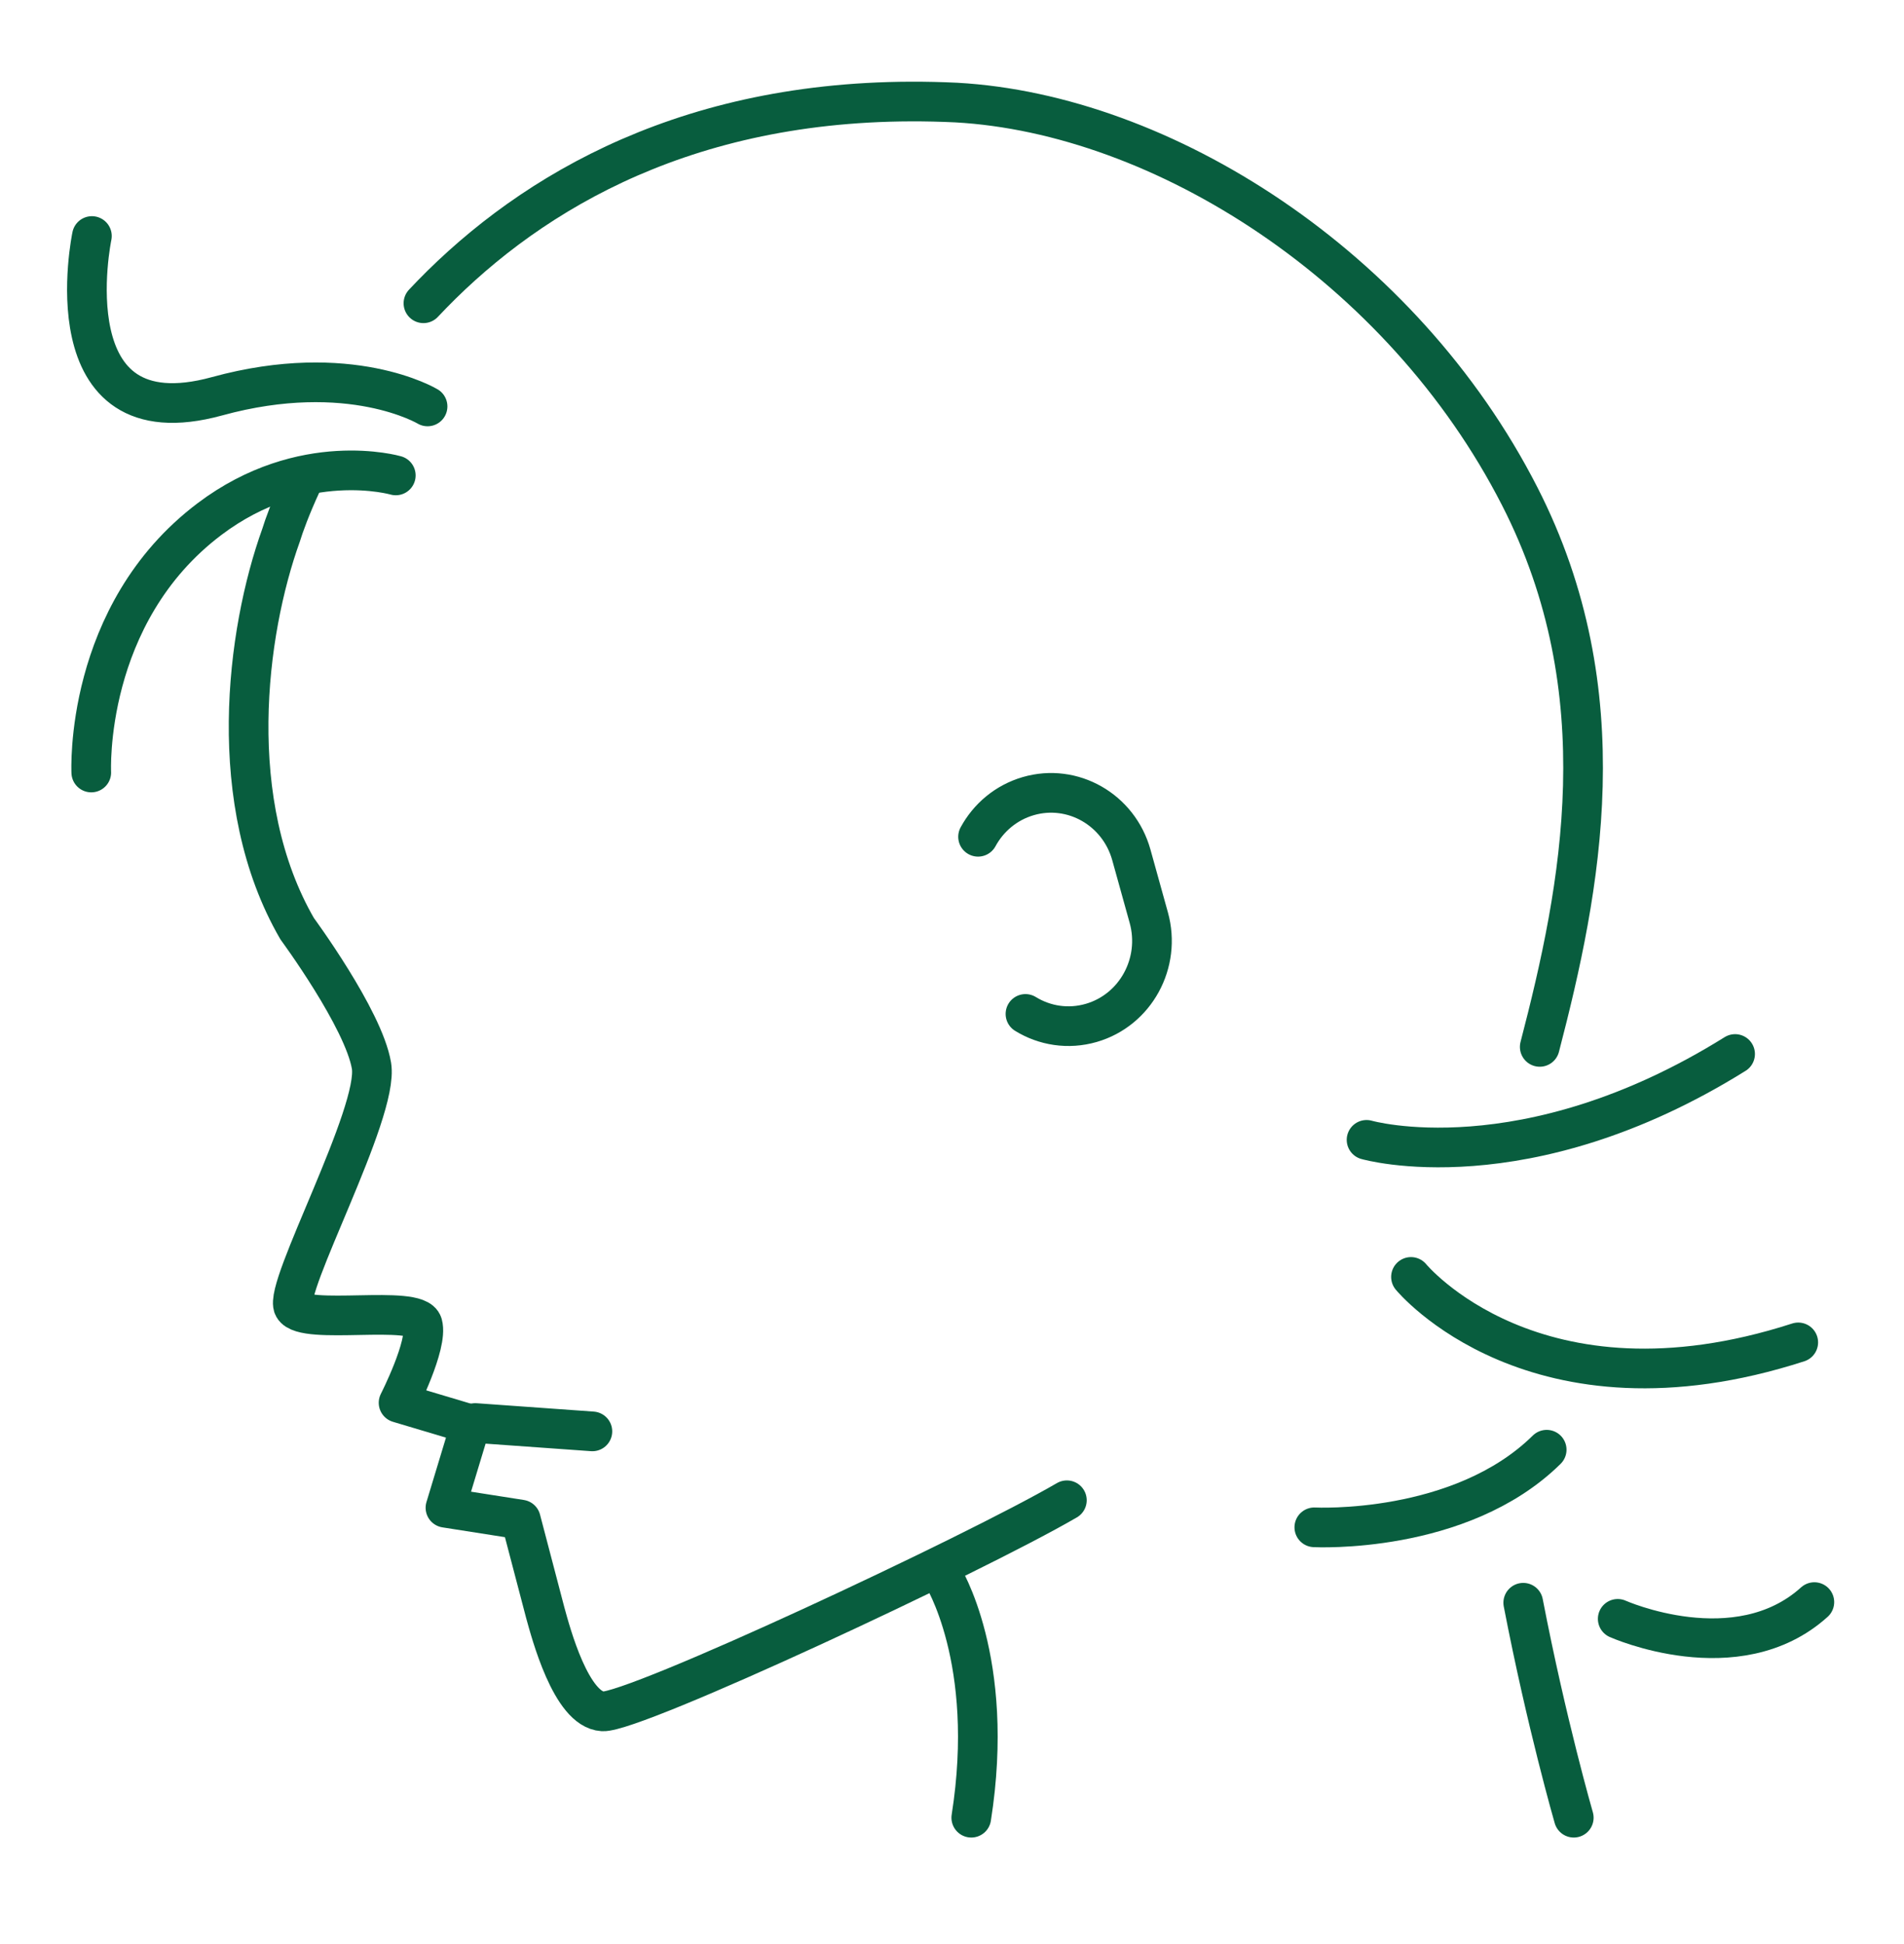 <svg xmlns="http://www.w3.org/2000/svg" width="48" height="49" viewBox="0 0 48 49" fill="none"><path d="M24.486 45.815C25.113 41.836 23.755 39.705 23.755 39.705M7.607 12.177C7.324 12.79 7.157 13.256 7.086 13.489C6.202 15.945 5.653 20.235 7.492 23.409C7.492 23.409 9.167 25.68 9.365 26.862C9.563 28.045 7.138 32.468 7.401 32.944C7.663 33.419 10.512 32.868 10.654 33.379C10.796 33.889 10.048 35.357 10.048 35.357L11.867 35.9L11.23 38.003L13.13 38.301L13.745 40.645C13.886 41.155 14.397 43.09 15.193 43.135C15.988 43.18 24.537 39.187 26.896 37.814M38.817 26.387C39.857 22.393 40.843 17.462 38.313 12.511C35.339 6.689 29.292 2.873 24.108 2.585C17.883 2.287 13.762 4.593 11.133 7.175C10.975 7.331 10.822 7.487 10.675 7.644M39.675 45.815C39.675 45.815 38.989 43.443 38.401 40.397" stroke="#085D3E" stroke-miterlimit="10" stroke-linecap="round" stroke-linejoin="round"></path><path d="M11.981 35.867L14.934 36.078" stroke="#085D3E" stroke-miterlimit="10" stroke-linecap="round" stroke-linejoin="round"></path><path d="M24.657 21.091C24.919 20.609 25.362 20.229 25.923 20.066C27.04 19.742 28.203 20.405 28.521 21.546L28.961 23.129C29.278 24.27 28.629 25.458 27.511 25.782C26.928 25.951 26.333 25.852 25.852 25.556M9.978 11.983C9.978 11.983 7.64 11.304 5.282 13.083C2.105 15.479 2.301 19.471 2.301 19.471M10.779 10.244C10.779 10.244 8.826 9.068 5.472 9.988C1.225 11.154 2.317 5.949 2.317 5.949M34.451 28.73C34.451 28.73 38.431 29.877 43.742 26.566M35.571 32.185C35.571 32.185 38.688 35.982 45.334 33.835M33.134 38.496C33.134 38.496 36.814 38.688 38.992 36.54M40.783 40.803C40.783 40.803 43.787 42.145 45.74 40.381" stroke="#085D3E" stroke-miterlimit="10" stroke-linecap="round" stroke-linejoin="round"></path></svg>
